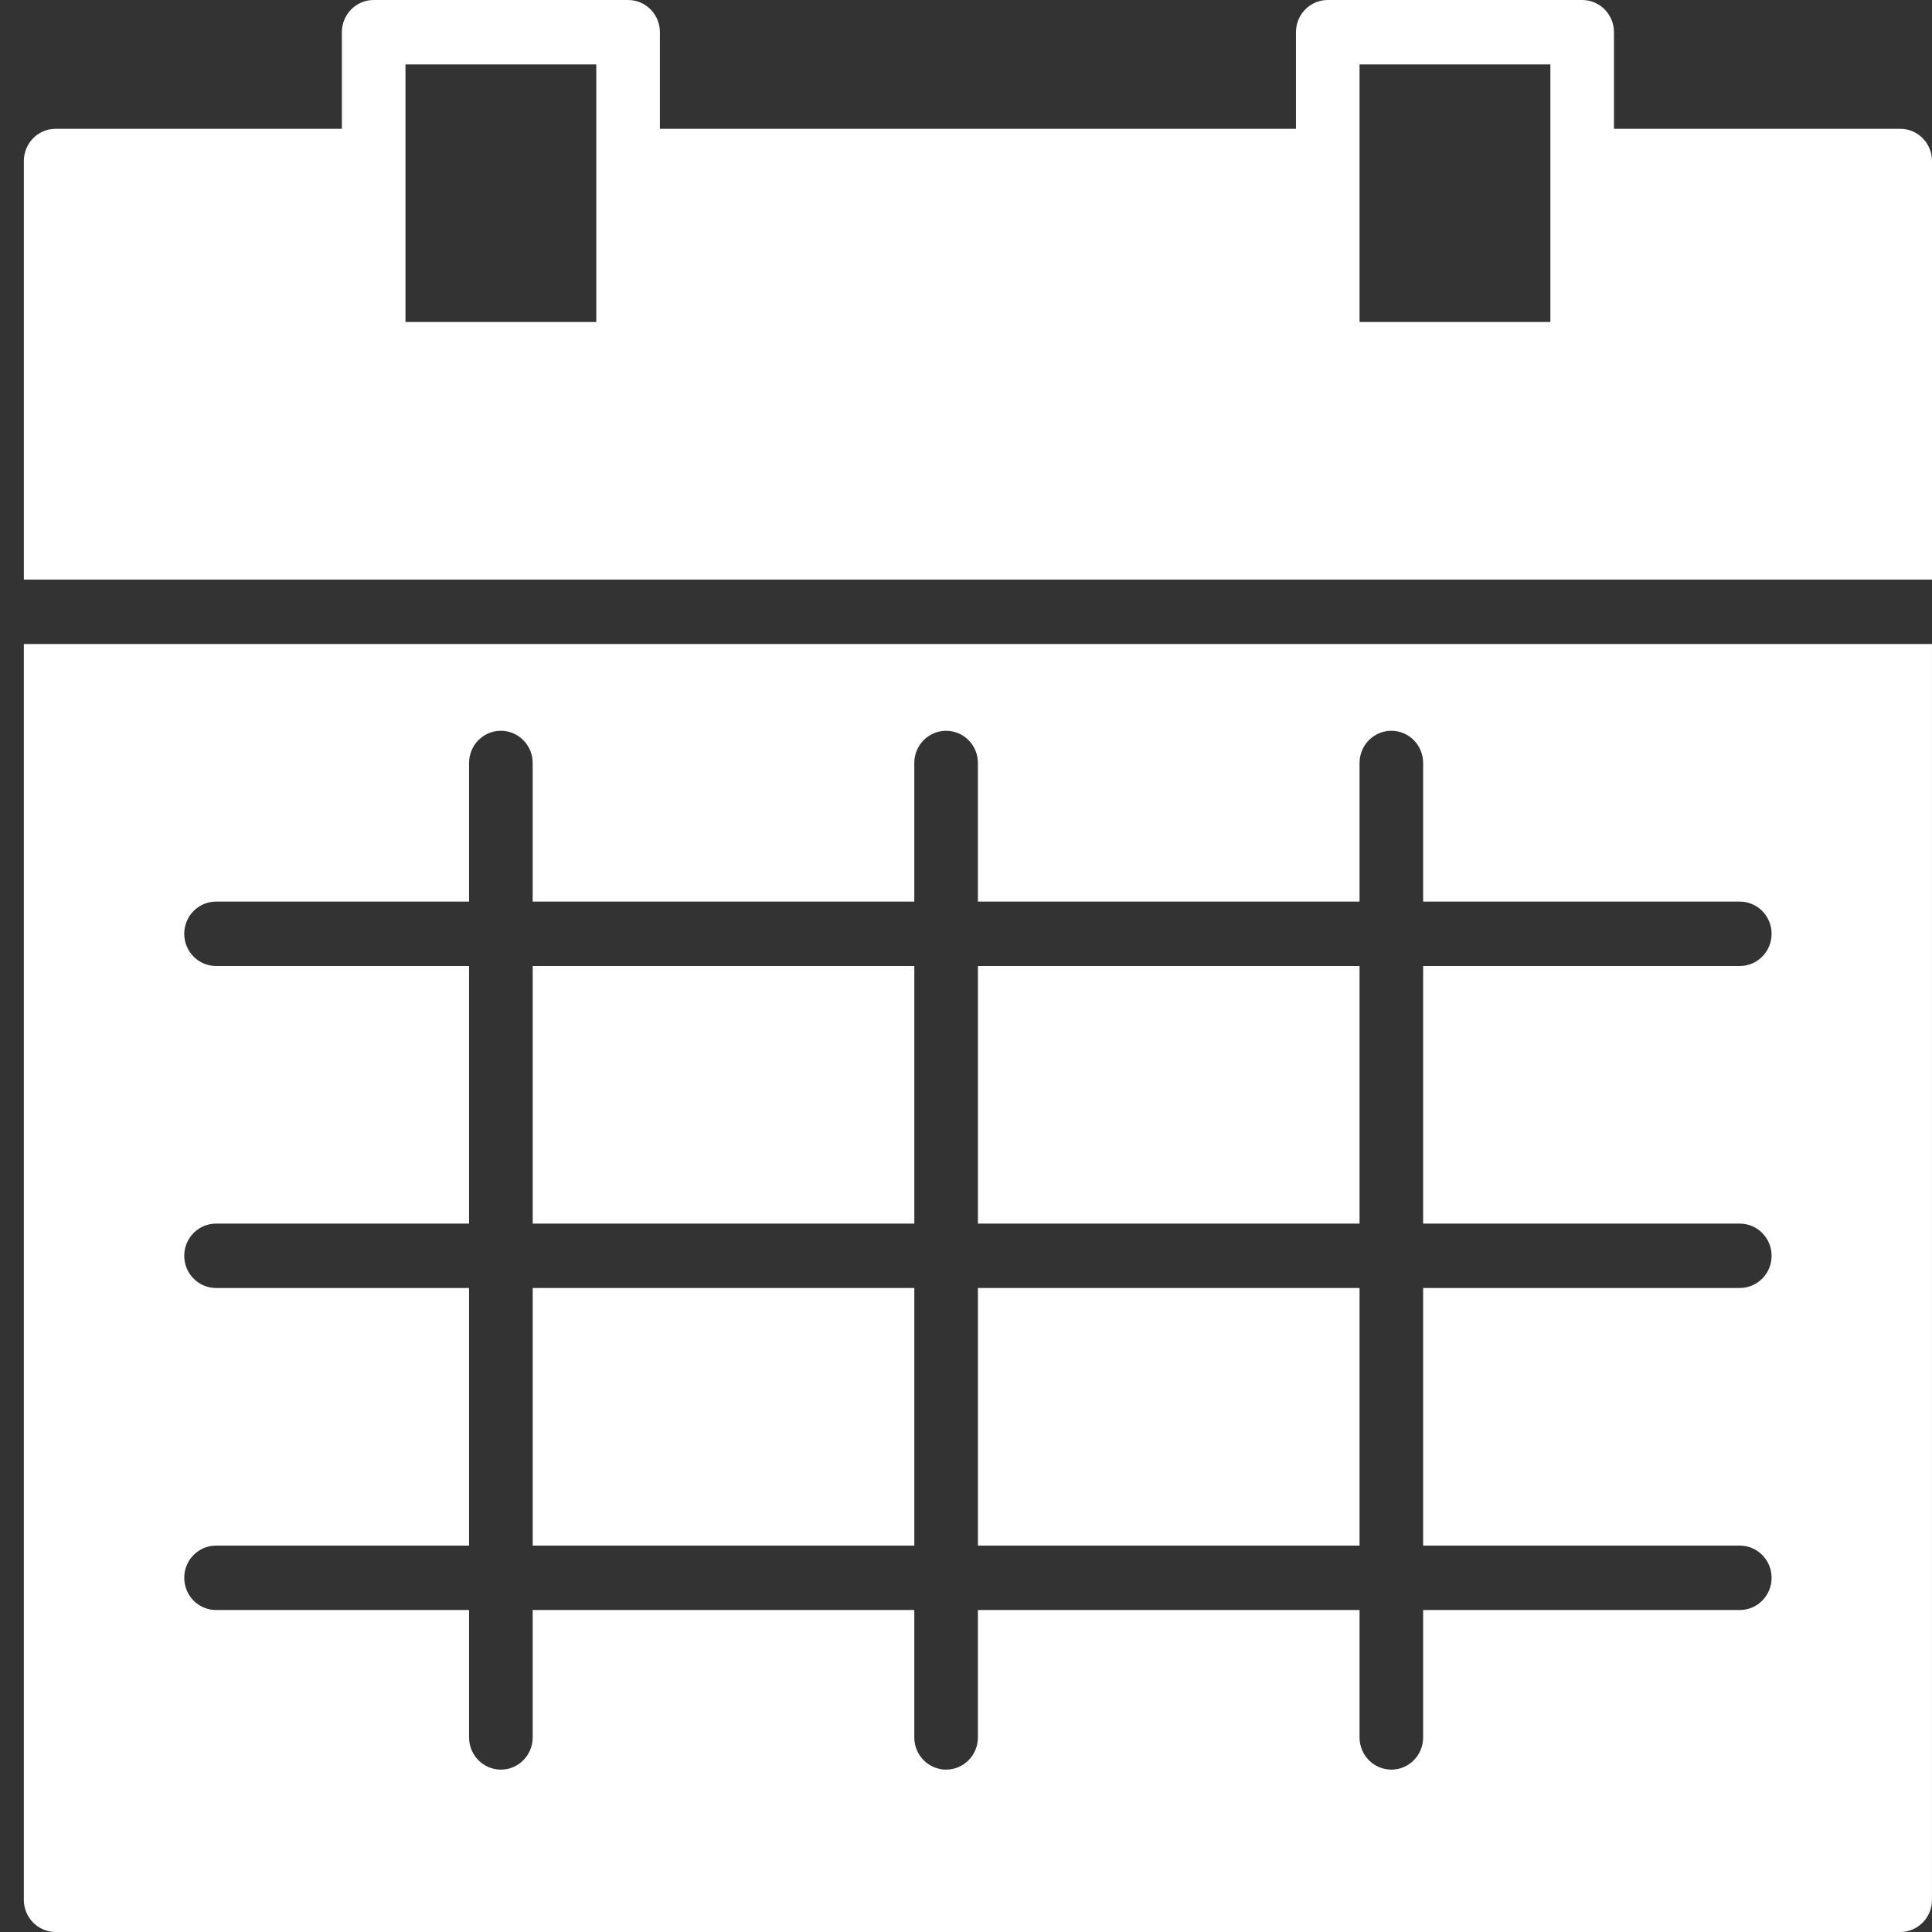 <?xml version="1.0" encoding="UTF-8"?> <svg xmlns="http://www.w3.org/2000/svg" xmlns:xlink="http://www.w3.org/1999/xlink" width="80px" height="80px" viewBox="0 0 80 80"><rect x="0" y="0" width="80" height="80" fill="#333333" stroke="none"/><!-- Generator: Sketch 53.2 (72643) - https://sketchapp.com --><title>Icon-Calendar</title><desc>Created with Sketch.</desc><g id="Icon-Calendar" stroke="none" stroke-width="1" fill="none" fill-rule="evenodd"><g fill="#FFFFFF"><polygon id="Fill-732" points="56.296 53.333 40.494 53.333 40.494 64 56.296 64"></polygon><polygon id="Fill-733" points="37.86 53.333 22.058 53.333 22.058 64 37.86 64"></polygon><polygon id="Fill-734" points="37.86 40 22.058 40 22.058 50.667 37.86 50.667"></polygon><polygon id="Fill-735" points="56.296 40 40.494 40 40.494 50.667 56.296 50.667"></polygon><path d="M64.198,13.333 L56.296,13.333 L56.296,2.667 L64.198,2.667 L64.198,13.333 Z M24.691,13.333 L16.79,13.333 L16.79,2.667 L24.691,2.667 L24.691,13.333 Z M78.683,5.333 L66.831,5.333 L66.831,1.333 C66.831,0.596 66.241,0 65.514,0 L54.979,0 C54.253,0 53.663,0.596 53.663,1.333 L53.663,5.333 L27.325,5.333 L27.325,1.333 C27.325,0.596 26.735,0 26.008,0 L15.473,0 C14.746,0 14.156,0.596 14.156,1.333 L14.156,5.333 L2.305,5.333 C1.578,5.333 0.988,5.929 0.988,6.667 L0.988,24 L80,24 L80,6.667 C80,5.929 79.41,5.333 78.683,5.333 L78.683,5.333 Z" id="Fill-736"></path><path d="M8.946,53.333 C8.219,53.333 7.629,52.737 7.629,52 C7.629,51.263 8.219,50.667 8.946,50.667 L19.423,50.667 L19.423,40 L8.946,40 C8.219,40 7.629,39.404 7.629,38.667 C7.629,37.929 8.219,37.333 8.946,37.333 L19.423,37.333 L19.423,31.593 C19.423,30.857 20.013,30.26 20.74,30.26 C21.468,30.26 22.057,30.857 22.057,31.593 L22.057,37.333 L37.859,37.333 L37.859,31.593 C37.859,30.857 38.449,30.26 39.176,30.26 C39.905,30.26 40.493,30.857 40.493,31.593 L40.493,37.333 L56.296,37.333 L56.296,31.593 C56.296,30.857 56.886,30.26 57.613,30.26 C58.341,30.26 58.929,30.857 58.929,31.593 L58.929,37.333 L72.041,37.333 C72.768,37.333 73.358,37.929 73.358,38.667 C73.358,39.404 72.768,40 72.041,40 L58.929,40 L58.929,50.667 L72.041,50.667 C72.768,50.667 73.358,51.263 73.358,52 C73.358,52.737 72.768,53.333 72.041,53.333 L58.929,53.333 L58.929,64 L72.041,64 C72.768,64 73.358,64.596 73.358,65.333 C73.358,66.071 72.768,66.667 72.041,66.667 L58.929,66.667 L58.929,71.943 C58.929,72.68 58.341,73.276 57.613,73.276 C56.886,73.276 56.296,72.68 56.296,71.943 L56.296,66.667 L40.493,66.667 L40.493,71.943 C40.493,72.68 39.905,73.276 39.176,73.276 C38.449,73.276 37.859,72.68 37.859,71.943 L37.859,66.667 L22.057,66.667 L22.057,71.943 C22.057,72.68 21.468,73.276 20.74,73.276 C20.013,73.276 19.423,72.68 19.423,71.943 L19.423,66.667 L8.946,66.667 C8.219,66.667 7.629,66.071 7.629,65.333 C7.629,64.596 8.219,64 8.946,64 L19.423,64 L19.423,53.333 L8.946,53.333 Z M0.987,78.667 C0.987,79.404 1.577,80 2.304,80 L78.682,80 C79.411,80 79.999,79.404 79.999,78.667 L79.999,26.667 L0.987,26.667 L0.987,78.667 Z" id="Fill-737"></path></g></g></svg> 